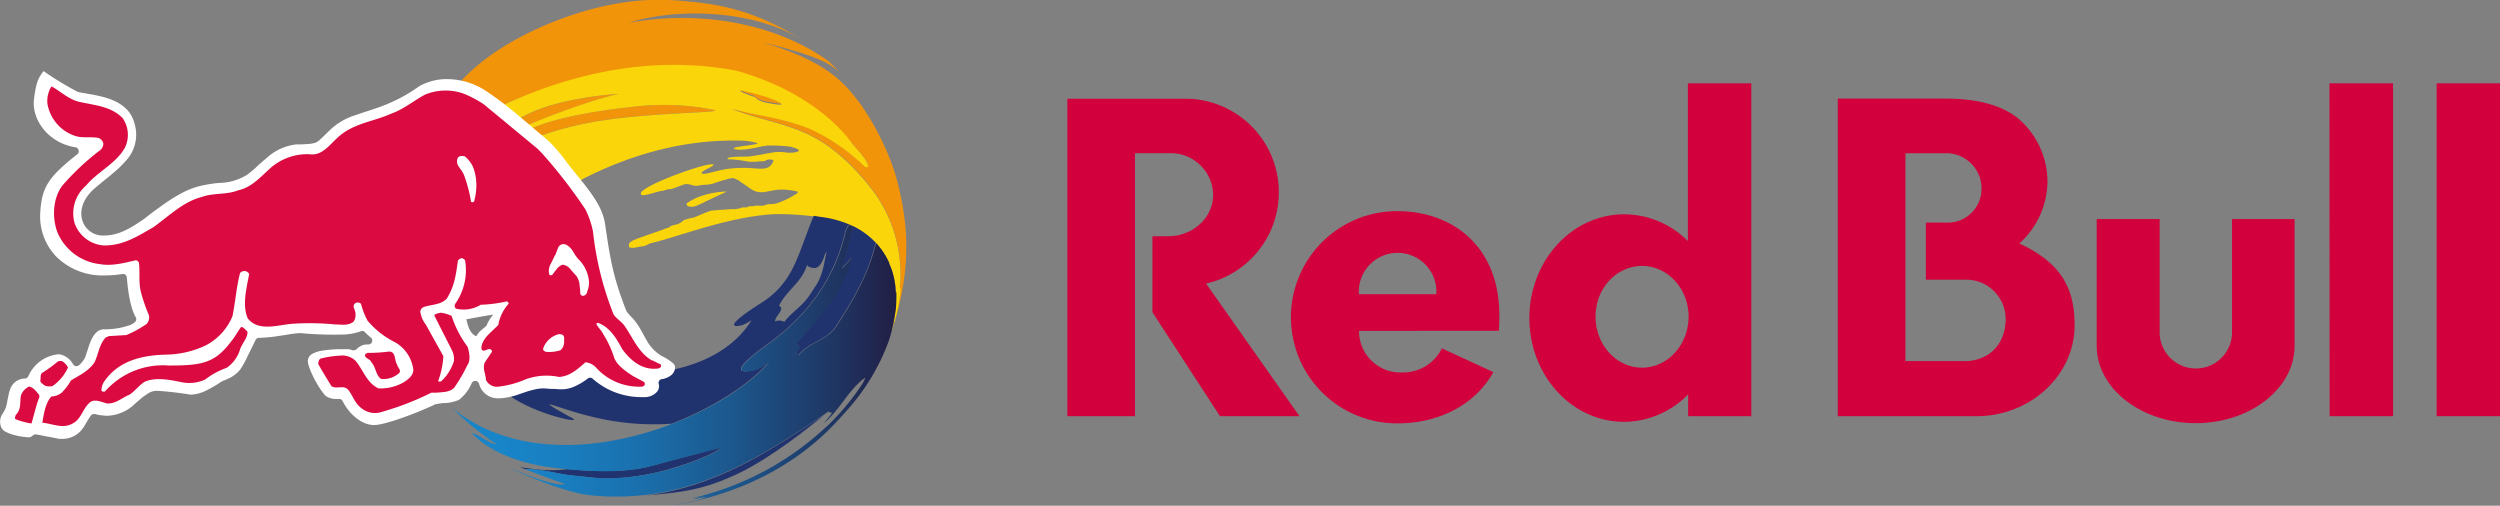 <svg id="Layer_1" data-name="Layer 1" xmlns="http://www.w3.org/2000/svg" xmlns:xlink="http://www.w3.org/1999/xlink" viewBox="0 0 443.89 89.8"><rect x="0" y="0" width="443.89" height="89.8" fill="#808080" stroke="none"/><defs><style>.cls-1{fill:#f2940a;}.cls-2{fill:#232e66;}.cls-3{fill:#fad50a;}.cls-4{fill:none;}.cls-5{fill:url(#linear-gradient);}.cls-6{fill:url(#linear-gradient-2);}.cls-7{fill:url(#linear-gradient-3);}.cls-8{fill:url(#linear-gradient-4);}.cls-9{fill:url(#linear-gradient-5);}.cls-10{fill:#fff;}.cls-11{fill:#db0a40;}.cls-12{fill:#d2003c;}</style><linearGradient id="linear-gradient" x1="1120.02" y1="-23599.72" x2="1248.11" y2="-23508.88" gradientTransform="matrix(0.07, 0, 0, -0.01, 51.73, 41.88)" gradientUnits="userSpaceOnUse"><stop offset="0" stop-color="#52bce8"/><stop offset="0.14" stop-color="#50b6e3"/><stop offset="0.32" stop-color="#4aa4d3"/><stop offset="0.54" stop-color="#3f88ba"/><stop offset="0.77" stop-color="#316097"/><stop offset="1" stop-color="#21336e"/></linearGradient><linearGradient id="linear-gradient-2" x1="-416.47" y1="480.21" x2="-414.05" y2="480.21" gradientTransform="matrix(16.96, 0, 0, -7.67, 45.23, 3975.06)" xlink:href="#linear-gradient"/><linearGradient id="linear-gradient-3" x1="-419.45" y1="500.51" x2="-417.04" y2="500.51" gradientTransform="matrix(35.27, 0, 0, -19.73, 13.48, 10141.17)" xlink:href="#linear-gradient"/><linearGradient id="linear-gradient-4" x1="-417.55" y1="427.65" x2="-415.14" y2="427.65" gradientTransform="matrix(18.93, 0, 0, -2.93, 31.35, 1545.03)" xlink:href="#linear-gradient"/><linearGradient id="linear-gradient-5" x1="2.89" y1="503.47" x2="4.62" y2="503.47" gradientTransform="matrix(42.06, 0, 0, -26.61, 1.76, 13673.31)" gradientUnits="userSpaceOnUse"><stop offset="0" stop-color="#1885c8"/><stop offset="0.13" stop-color="#197fc1"/><stop offset="0.33" stop-color="#1a70ad"/><stop offset="0.56" stop-color="#1c578d"/><stop offset="0.82" stop-color="#1f3461"/><stop offset="1" stop-color="#22183d"/><stop offset="1" stop-color="#22183d"/></linearGradient></defs><title>red-bull-logo</title><path class="cls-1" d="M127.51,231.53l-.58.28c-2,1.43-2.51,3.26-2.33,3.41l3.79-2.16c5.37-2.25,13.13-4.93,15.7-5.29-.09,0-10.43.56-16.59,3.75m33.34-.9a44.72,44.72,0,0,0-13.6-.64c-10.54,1.09-15.61,2.63-18.16,3.64l-5.65,2-1.35,1.44,4.13-.38,4.47-1.71a55.34,55.34,0,0,1,5.67-1.61c10.36-2.48,26.72-2.14,24.5-2.76m34,21.2a49.53,49.53,0,0,0-2-10.3l-.68-1.91a48.35,48.35,0,0,0-5.22-9.85c-2.74-3.62-5.69-7.67-17.62-11.15,11.35,2.76,12.2,4.17,13.68,5.16l-1.74-1.69c-8.63-6.38-22.2-9.4-35.61-6.89,8.37-2.72,22.12-2.38,30.71,2.95-9.08-5.69-15.7-6.42-22.16-6.94-1-.06-2.14-.11-3.43-.11-11.58,0-25.57,5.82-32.78,12.38-.64.56-1.18,1.09-1.65,1.58-2.23,2.61-.75,4.39.32,5,.38.21-.08,4,.26,4.26,1.16.77,5.25-4,7.11-4.84A67.6,67.6,0,0,1,164,225c14.69,4.13,21,11.07,21.39,11.61s2.85,3,2.8,4a.51.51,0,0,1-.54.06,12,12,0,0,1-1.16-1.11.75.75,0,0,1-.21-.13A34.41,34.41,0,0,0,178,234c-4.5-1.91-9.66-2.44-14.09-3.64,5.07,2,10.39,2.63,15.14,5.33,5.67,3.19,9.74,8.89,9.79,8.93a24.91,24.91,0,0,1,5,17.56,3.62,3.62,0,0,1,0,.45l0,.09v0a33.24,33.24,0,0,1-.64,3.83c-.17.71-.41,1.5-.68,2.44l.06-.06a42.4,42.4,0,0,0,2.27-17.19m-22.7-22.23.49,0c.19-.34-2.36-1.31-3.3-1.54a35.45,35.45,0,0,0-3.94-1s-.43.17,2.35,1.07c.69.23.21.94,4.39,1.41" transform="translate(-34.05 -211.1)"/><path class="cls-2" d="M185.77,251.42c-.32-.15-.64-.26-.94-.38l.94.38" transform="translate(-34.05 -211.1)"/><path class="cls-3" d="M193.82,262.23a24.91,24.91,0,0,0-5-17.56c-.06,0-4.13-5.74-9.79-8.93-4.75-2.7-10.08-3.32-15.14-5.33,4.43,1.2,9.61,1.73,14.07,3.64a34.35,34.35,0,0,1,8.33,5.44l.19.13c.38.39.77.75,1.18,1.13a.52.52,0,0,0,.54-.08c.06-1-2.38-3.49-2.78-4s-5.84-8.82-20.55-13c-18.46-3.56-34.15,2.8-40.83,5.78-1.88,1-2.81,4.5-2.29,4.93s2.33-.6,5.16-2.59l.56-.28c6.17-3.19,16.51-3.75,16.61-3.75-2.57.38-10.32,3-15.7,5.29l-2.25.94-1.26,1.24,4.2-1.61c2.55-1,7.62-2.55,18.16-3.64a44.72,44.72,0,0,1,13.6.64c2.21.62-14.15.28-24.5,2.76a55.34,55.34,0,0,0-5.67,1.61l-6.51,1.88c.68.69,4.22,5.18,5.22,6.45l1.76,1c.19.21,1.69.75,1.84,1l2.06-1c.34.43-1.88,1.5-1.59,1.88.45.53,1.78-1.88,4.05-3.3,13.19-6.75,23.53-6.94,28.43-6.83a13.16,13.16,0,0,1,2.55.41c.73.38-5.38.66-3.9,1.11,1.31.38,4.71-.51,5.07-.56A.84.84,0,0,0,170,237a.9.9,0,0,1,.43-.06,29.75,29.75,0,0,1,3.88.19c3.51.84.23,1.29-1,1a9.06,9.06,0,0,0-1.82,0c-.45.11-1.35.21-1.78.32-.66.15-1.91.32-2.55.43-.38.06-4.5-.06-3.87.49a24.21,24.21,0,0,1,3.66.43,10,10,0,0,0,1.5,0,5.12,5.12,0,0,1,1.07-.06.88.88,0,0,0,.53-.17,1.42,1.42,0,0,1,.79-.15c.23,0,.6.11.53.28-.66,1.58-1.78,1.41-3.83,1.26A22.62,22.62,0,0,0,164,241c-2.38.19-4.9,1.26-5.33.88s2.78-1.44,1.93-1.61c-1.39-.23-12.2,3.62-12.78,5.12h.06c-.09.23,0,.28.24.36.56.11,2.83-.71,3.4-.75s.88-.32,1.54-.32c.51,0,2.31-.9,2.81-.9.94,0,1.31.47,2.27.26.77-.19,1.74-.08,2.5-.34s1.48-.51,2.21-.69a4.3,4.3,0,0,0,.53-.17l.75-.13c.19,0,1.44.53,1.37.68,1.69,1,2.14,1.76,3.56,1.84h.58l1-.19,1.29-.23a9,9,0,0,1,1.88,0,12.1,12.1,0,0,1,1.65.26c.66.09-.11.53-.36.66a14.63,14.63,0,0,1-2.46,1.22,3.69,3.69,0,0,1-1.67.38,3.11,3.11,0,0,0-.92.13,2.81,2.81,0,0,1-.6.17l-.56,0a6.64,6.64,0,0,0-.81,0l-.32.09-.26,0a1.44,1.44,0,0,0-.56.06,1.05,1.05,0,0,1-.43.15h-.23a1.24,1.24,0,0,0-.6.06,3.64,3.64,0,0,1-1.61.23s-3.85.26-3.88.3a8,8,0,0,1-.94.34c-.66.32-1.35.6-2,.86a3.6,3.6,0,0,1-.41.06l-1.33.38-.58.45a2.52,2.52,0,0,1-.86.38c-.24,0-.47.13-.71.17a1.13,1.13,0,0,0-.51.32c-.17.11-.38.08-.54.17-.34.19-5,1.74-5.37,1.93l-.45.19a4.62,4.62,0,0,0-.64.41,1,1,0,0,0-.09.75h0v.09a2.59,2.59,0,0,0,1.26,0,1.39,1.39,0,0,0,.47-.09,3.7,3.7,0,0,1,.64-.08,4,4,0,0,0,1.31-.53c5-1.13,13.43-4.62,21.76-5.18.09,0,8.78-.38,14.62,2.33,1.73.81,9.81,5.33,6.57,18.24v.11h0l.24-.66,0-.09,0,0c.26-.9.51-1.71.68-2.44a36.92,36.92,0,0,0,.64-3.81v-.13a3.64,3.64,0,0,1,0-.45m-28.39-35.11a36.17,36.17,0,0,1,3.92,1c.94.24,3.49,1.2,3.3,1.54l-.51,0c-4.18-.47-3.7-1.18-4.39-1.41-2.78-.9-2.31-1.07-2.33-1.07m-2.87,18.11.38-.19a15.36,15.36,0,0,0-4.69.86,10.08,10.08,0,0,0-2.36,1.22c-.19.34.24.54.32.56,1.26.24,1.33-.17,6.36-2.44" transform="translate(-34.05 -211.1)"/><path class="cls-4" d="M171.7,268.23a1.69,1.69,0,0,1,1.61.08c1.54-2,3.15-2.7,4.54-4.8l1.31-2.06c1.16-2.1,1.28-4.13,1.69-5.7l-.26.45c-.09.09-.64,2.5-1.9,2.5-.41,0-1.43-.19-1.29-.68-.94,3.25-3.81,4.69-5,7.37C173.6,266,171.55,267.3,171.7,268.23Z" transform="translate(-34.05 -211.1)"/><path class="cls-5" d="M129.17,277.93h.08l.06,0-.11,0Z" transform="translate(-34.05 -211.1)"/><path class="cls-6" d="M180.48,284.67q-3.25,2.21-6.57,4.32c-7,4.43-14.37,8.27-23,9.76-.75.13-1.5.23-2.27.32h0c6.62-.53,10.41-1,16.72-4C170.95,292.34,177.5,287.2,180.48,284.67Z" transform="translate(-34.05 -211.1)"/><path class="cls-7" d="M125,281.67a15.31,15.31,0,0,0,1.69,1c4.78,2.55,11.75,3.9,8.37,2.35-7.09-4-2-1.35,4.26.11a45.72,45.72,0,0,0,14,1.2c7.37-2.85,13.64-6.94,17.15-10.83a16.65,16.65,0,0,1-2.18,1.24c-.09,0-7.15,2.06,2.06-4.56,7-5,11.91-11.63,13.77-20a4,4,0,0,1,.6-1.16l.73.28c-.56,2.68-1.18,4.93-2,7.56.69-.86,1.09-1.13,1.76-2-1.59,6.15-5.38,10.28-9.51,14.84-1.11,1.24,1.61-.08-.75,2.48.56-.62.43-.28.88-.06,1.88-2.36,4.92-2.5,6.62-5.07,4.45-6.79,6-10.56,7.07-14.82l.09.11v-.06a14,14,0,0,0-3.68-2.83,19,19,0,0,0-6.17-1.84l-1.22-.19c-3,7.07-3.4,12-10,15.89-7.32,4.77-2.74,3.55-2.66,3.51a8.9,8.9,0,0,0,1.61-.86c-2.81,4.54-7.79,7.43-13.7,8.72-.13.43-2.18.38-2.53.68a1.57,1.57,0,0,1-1.22.66c.21.62-1.22.84-1.63,1.41-.56.75.49,1.07-.77,1.13l-1-.53c-4.54,0-6.42-1.37-7.88-2.66l-3,.08c-.49.36-2,.34-3.11.79a1.29,1.29,0,0,1-.69-.24c-.45-.23-1-.45-1.16,0s-1.18,0-1.58,0c-.23.11-1.69.77-1.35.83-1.69-.28-1.11.24-2.7.79l-1.54.06C123.24,279.72,123.42,280.69,125,281.67Zm47.38-16.29c1.24-2.68,4.11-4.13,5-7.37-.13.49.88.68,1.29.68,1.26,0,1.8-2.4,1.88-2.5l.3-.45c-.43,1.58-.54,3.6-1.71,5.72l-1.31,2c-1.39,2.1-3,2.85-4.54,4.8a1.69,1.69,0,0,0-1.61-.08C171.55,267.3,173.58,266,172.36,265.38Z" transform="translate(-34.05 -211.1)"/><path class="cls-8" d="M161.81,290.58q-4.77,1.24-9.53,2.53c-3.38.94-7,2.25-17.28,1.29h-.19a22.15,22.15,0,0,1-4.47.13c-1.46-.09-4.07-.51-4-.49s.56.21,1,.38h0s1.31-.19,5.93.75c1.82.38,3.62.47,5.5.69h.11a25.35,25.35,0,0,0,4.13.19,45,45,0,0,0,10-1.69c5.4-1.54,9.34-3.56,8.86-3.77Z" transform="translate(-34.05 -211.1)"/><path class="cls-9" d="M193.09,263.07l0-.23-.06-.68V262q0-.34-.11-.68l0-.17q-.07-.38-.15-.75l-.09-.39-.09-.34q-.1-.35-.21-.69l-.19-.45q-.12-.33-.26-.66a.14.14,0,0,0,0-.11l-.24-.51a13.27,13.27,0,0,0-2.08-3c-1.09,4.26-2.63,8-7.07,14.82-1.71,2.57-4.75,2.7-6.62,5.07-.45-.23-.32-.56-.9.06,2.38-2.55-.34-1.24.77-2.48,4.13-4.56,7.92-8.69,9.51-14.84-.68.84-1.07,1.11-1.76,2,.77-2.63,1.37-4.88,2-7.56l-.73-.28a4,4,0,0,0-.6,1.16c-1.88,8.41-6.81,15-13.77,20-9.21,6.6-2.16,4.6-2.06,4.56a13.85,13.85,0,0,0,2.18-1.24c-3.51,3.9-9.76,8-17.15,10.83-12.46,4.8-28.09,6.12-39.06-2.81a50.2,50.2,0,0,0,7.9,6.47c-1.65-.28-2.81-1.56-4.39-2.06,0,.08,3.79,5,15,6.27l2.25.23c10.26.94,13.9-.38,17.26-1.31q4.76-1.26,9.53-2.5c.49.19-3.45,2.23-8.86,3.75A43.92,43.92,0,0,1,143,296a27.43,27.43,0,0,1-4.13-.15h-.13c-1.88-.24-3.68-.34-5.5-.71-4.63-.94-5.93-.75-5.93-.75s.69.38,7.07,2.66c-.39.15-2.29.39-10.13-3,.08.06,9.4,4.5,14.73,5a45.14,45.14,0,0,0,12-.41c8.59-1.48,16-5.33,23-9.76,2.46-1.54,4.88-3.17,7.26-4.77l0,.19.51.08c-.09.26-.09.26-1.41,1.84,2.85-2.31,4.32-5.91,7.37-8.09a7.28,7.28,0,0,1-.86,1.59l-.28.41a41.45,41.45,0,0,1-5.31,6.29l-.19.19-.6.53a51.79,51.79,0,0,1-23.64,12.44,16,16,0,0,0,2.44-.49c-1.44.41-1.5.45-2.1.66l2.35-.45c-1.14.56-2.48.83-5.69,1.5,11.56-2,21.16-6.9,28.2-14.22.32-.32,2.21-2.36,2.83-3.11a37.73,37.73,0,0,0,6.81-11.33,21.68,21.68,0,0,0,.81-2.72,6,6,0,0,0,.19-.79c.3-1.73.32-1.73.45-2.74v-.06q.09-1,.09-1.93v-.19l0-.75Z" transform="translate(-34.05 -211.1)"/><path class="cls-10" d="M151.46,274.26a7.28,7.28,0,0,1-2.63-2.8c-.24-.38-.45-.81-.66-1.2l-.26-.45a11.46,11.46,0,0,0-1.44-2.1l-.53-.56-.45-.51a1.76,1.76,0,0,1-.26-.41c-2.33-5.95-2.87-9.31-3.72-15.2-.43-3.06-2.29-5.52-5.31-9.19l-1.26-1.58L134,239a31.11,31.11,0,0,0-2.44-2.78l-2.91-2.46-3.23-2.72q-2.31-1.92-4.8-3.6a12.57,12.57,0,0,0-7.13-2.29,9.89,9.89,0,0,0-5,1.26,28.28,28.28,0,0,1-5.55,3.11c-1.31.56-2.68,1-4.41,1.56l-1.78.6a11.4,11.4,0,0,0-4.33,2.72l-.68.66q-.34.34-.69.66a3.57,3.57,0,0,1-1,.73,6.59,6.59,0,0,1-1.48.23l-1.09.06-.79,0a9.25,9.25,0,0,0-5.22,2.35c-.62.51-1.16,1-1.73,1.5l-.24.24a16.2,16.2,0,0,1-1.65,1.35A9.77,9.77,0,0,1,73,243.58a21.17,21.17,0,0,0-2.66.38A13.63,13.63,0,0,0,67.08,245a27.46,27.46,0,0,0-3.9,2.33l-1.93,1.39L59.59,250c-2.5,1.74-4.63,2.91-6.94,2.91a3.81,3.81,0,0,1-4.13-3.41c-.21-1.82.73-3.66,2.63-5.2l1-.84c.77-.62,1.5-1.2,2.14-1.76a18.72,18.72,0,0,0,2.44-2.44A6.75,6.75,0,0,0,57.92,233c-.56-2.21-2.25-3.72-5.18-4.58a24.39,24.39,0,0,0-3.1-.66l-.34-.08a7,7,0,0,1-.83-.13,3.81,3.81,0,0,1-.68-.17,56.68,56.68,0,0,1-5.74-3.47l-.28-.19-.19.28c-.64.9-1.13,1.61-1.5,4.77-.41,3.47,2.44,7.71,7.37,8.48a.66.66,0,0,1,.56.53.64.64,0,0,1-.23.71c-5.22,4.11-6.32,5.87-6.59,10.47A10.32,10.32,0,0,0,44,256.62,11.65,11.65,0,0,0,52.73,260a20.49,20.49,0,0,0,3.15-.26.68.68,0,0,1,.69.64c.26,3.21.83,5.82,1.56,7a.71.71,0,0,1-.11.9,3.12,3.12,0,0,1-1,.58,13.32,13.32,0,0,1-4.47.71c-1.05,0-1.84.73-2.46,2.27-.21.51-.38,1.05-.53,1.56l-.06.15-.24.73a2.61,2.61,0,0,1-.23.53,4.48,4.48,0,0,1-.94,1.13.69.69,0,0,1-.47.17h-.13a.71.71,0,0,1-.49-.38,3.51,3.51,0,0,0-2.4-1.73h-.13a6.51,6.51,0,0,0-5.38,3.88.69.69,0,0,1-.56.43l-.13,0a2.8,2.8,0,0,0-2.53,1.86,6.77,6.77,0,0,0-.38,1.5l-.09.34a8.82,8.82,0,0,1-.24,1.18,3.23,3.23,0,0,1-.36.88l-.23.41-.19.28a2.57,2.57,0,0,0-.19,2,1.72,1.72,0,0,0,1,1.07,7.33,7.33,0,0,0,1.56.56,13,13,0,0,0,2.42.36,1,1,0,0,0,.45-.13l.32-.23a.71.71,0,0,1,.56-.15l.53.09,1.5.3h.08l1.41.28.56.11.38,0a4.41,4.41,0,0,0,3.73-1.78,7.39,7.39,0,0,0,.49-.75l.24-.41.19-.32c.19-.3.36-.58.56-.86a.65.65,0,0,1,.56-.28l.19,0,.71.17,1.16.13h.43a7.5,7.5,0,0,0,4.92-2.25l.43-.36.56-.49a8.43,8.43,0,0,1,1-.71,2.91,2.91,0,0,1,1.69-.62h.11a59.4,59.4,0,0,1,6,.69,6.91,6.91,0,0,0,2.72-.73A24.8,24.8,0,0,0,73.16,279a5.17,5.17,0,0,1,.71-.38l.08,0,.83-.39a5.63,5.63,0,0,0,1.91-1.5A16.34,16.34,0,0,0,78,274.37l.53-1.07.9-1.84a.71.71,0,0,1,.64-.38h.19a25.81,25.81,0,0,0,3.21-.32l1.31-.19a19,19,0,0,1,2.4-.32c.15,0,.56,0,1.11.08l1.26.08q2.83.17,5.67.08a10.51,10.51,0,0,0,3.1-.64.71.71,0,0,1,.49.19c.34.36.71.69,1.09,1a.67.67,0,0,1,.21.75.69.69,0,0,1-.6.47l-.41,0a2.63,2.63,0,0,0-1.67.77.68.68,0,0,1-.56.26.79.79,0,0,1-.26,0,2.25,2.25,0,0,0-.88-.19h-.9a22.7,22.7,0,0,0-3.38.23,5.6,5.6,0,0,0-1.88.56,1.48,1.48,0,0,0-.86,1.39c.08,1.31,1.93,4.88,3.19,6.14a3.26,3.26,0,0,0,2,.51h.36a.68.68,0,0,1,.62.38c1.29,2.53,3.53,4.26,5.57,4.26h.13c2-.09,7.2-2,10.88-3.73l.15,0,.38-.08.75-.09.38,0a7.85,7.85,0,0,0,2.4-.56,7.4,7.4,0,0,0,2.29-3,.72.72,0,0,1,.62-.38h.06a.73.73,0,0,1,.62.51,3.81,3.81,0,0,0,.32.81,3.44,3.44,0,0,0,3.34,1.76H123a12,12,0,0,0,3.32-.75l.58-.19a16.92,16.92,0,0,1,2.53-.71,6.38,6.38,0,0,1,1.5-.08l1,.08.68,0a8.68,8.68,0,0,0,1,.06,5.47,5.47,0,0,0,2.38-.47,11.22,11.22,0,0,0,2.25-1.31l.19-.15a.75.75,0,0,1,.41-.13.69.69,0,0,1,.45.19,13,13,0,0,0,8.72,3.26h.45a2.9,2.9,0,0,0,2.29-1,1.54,1.54,0,0,0,.26-1.33.69.69,0,0,1,.47-.86l.09,0a3.6,3.6,0,0,0,1.71-.75,1.88,1.88,0,0,0,.64-1.28,1,1,0,0,0-.32-.75,8.84,8.84,0,0,0-2.14-1.37m-31-5.4c-.47.6-1.18.77-1.84,1.93-1.31-.53-1.54-2.25-1.78-3,1.05-.19,3.51-.66,4.8-.84a6.29,6.29,0,0,0-1.18,1.91" transform="translate(-34.05 -211.1)"/><path class="cls-11" d="M149.77,275.08c-2.4-1.41-3.36-4.05-4.84-6.14-.53-.75-1.44-1.26-1.93-2a55.94,55.94,0,0,1-3.66-14.73,15.59,15.59,0,0,0-1.35-3.94,89.75,89.75,0,0,0-7.69-9.94l-.77-.79L120,229.66a19,19,0,0,0-3.81-2,9.63,9.63,0,0,0-6.68.24c-2,1.09-3.88,2.65-6,3.38-3.11,1.41-6.64,1.69-9.33,4.09-1.58,1.35-2.89,3.47-5.22,3.11a9.94,9.94,0,0,0-6.89,2.46c-1.76,1.59-3.43,3.49-5.72,3.94-2,.84-4.45.43-6.49,1.2-3.23.81-5.82,3.38-8.56,5.35-2.76,1.59-5.4,3.32-8.86,3.25a5.94,5.94,0,0,1-5.12-3.88,6.47,6.47,0,0,1,2-6.74c2-2.44,5.29-3.88,6.89-6.7a5.2,5.2,0,0,0-.39-5.29c-2.14-2.2-5.18-2.27-7.94-2.95-1.76-.49-3.13-1.84-4.69-2.68a4.93,4.93,0,0,0-.73,3,7.28,7.28,0,0,0,4.65,5.69c1.41.6,3,.17,4.45.47a1.39,1.39,0,0,1,.84,1,1.6,1.6,0,0,1-.47,1.09,44.64,44.64,0,0,0-6.49,6c-2,2.16-2.23,6-1.18,8.69A9.34,9.34,0,0,0,51.79,258c2.29.38,4.32-.24,6.42-.69a.75.75,0,0,1,.51.45c.21,1.84-.08,3.47.34,5.16a29.55,29.55,0,0,0,1.44,4.17,1.82,1.82,0,0,1-.38,1.5,18.7,18.7,0,0,1-3.64,2l-3.11.19-.6.28c-1.16,1.37-1.2,2.78-1.91,4.32-1,1.58-2.72,2.35-4.2,3.26A9.94,9.94,0,0,1,45,280.82a3.11,3.11,0,0,1-1.84.68c-1.07,1.24-1.31,3-1.59,4.65,1.76.17,3.6,1.13,5.33.17,1.48-.69,1.8-2.5,2.91-3.58.88-1,2.21-.24,3.26,0,1.56.08,2.68-1.05,4-1.58.92-.6,1.67-1.65,2.63-2.25,1.86-.88,4.41-.39,6.34,0a6.84,6.84,0,0,0,4.45-.43,13.37,13.37,0,0,1,3.79-2.06,6.07,6.07,0,0,0,2.36-3.19C77,272.06,78,271.22,78,270c-.32-.26-.69-.88-1.16-.83-.6.83-1.05,1.71-1.73,2.53C72.18,275.61,69.89,276,64,276a13.68,13.68,0,0,0-11.3,4.6.56.56,0,0,1-.64-.13,3,3,0,0,1,.49-1.63c2.66-3.81,6.85-4.69,11.26-4.78a17,17,0,0,0,6.72-1.61,10.19,10.19,0,0,0,4.8-5.22c.51-2.51.71-5.25,1.35-7.66a1,1,0,0,1,.86-.34.92.92,0,0,1,.75.54c-.45,2.48-1.26,5.4-.28,7.81,1.91,2.53,5.48,1.16,8.09,1a47.67,47.67,0,0,1,7.51.13c1.29,0,2.25.28,3.25-.53a2.29,2.29,0,0,0,.3-1.52c-.08-.73-.68-1.16,0-1.76a.9.9,0,0,1,1,.15,12.18,12.18,0,0,0,1.16,3,15.35,15.35,0,0,0,4.93,3.85,6.56,6.56,0,0,1,3.19,4.84c0,1.05-.94,1.76-1.74,2.25a8.18,8.18,0,0,1-4.45,1.07c-2.12-1-2.68-3.26-4.09-4.92a3.41,3.41,0,0,0-2.87-.88,16,16,0,0,0-3.38.53,1.13,1.13,0,0,0-.32,1c.73,1.31,1.52,2.59,2.33,3.9.94.56,2.21-.32,3,.68s1.13,2.29,2.18,3.1a3.8,3.8,0,0,0,3.85.73,49.3,49.3,0,0,0,8.69-3.38h.94c1.11-.11,2.35-.06,3.13-.9A28.47,28.47,0,0,0,117,276c.68-.92.38-2.31.08-3.32a19,19,0,0,1-2.85-5.5,6.24,6.24,0,0,0-2-.56c-.36.17-.86.09-1.07.49l3.17,6.25a3.57,3.57,0,0,1,.32,1.82,8.18,8.18,0,0,1-2.2,3.56c-.19.11-.45.23-.6,0a14.76,14.76,0,0,0,.92-4.41l-3.1-5.57a5,5,0,0,1-1-2.33,1,1,0,0,1,.68-.84c1.35-.43,3-.38,4-1.44,1.37-2.12,1.65-4.2,2-6.74a1,1,0,0,1,.64-.47.86.86,0,0,1,.64.39,10.39,10.39,0,0,1-1.76,7.73.68.68,0,0,0,.13.84,5.82,5.82,0,0,0,4.41-.69,24.12,24.12,0,0,0,4.63-.6.55.55,0,0,1,.34.39,7.66,7.66,0,0,0-1.86,3.81c-1.2,1.26-2.91,2.35-3,4.13.21.9,1,.06,1.5.15a.43.43,0,0,1,.38.47l-1.18,1.76c-.64,1,.11,2.25.11,3.23a2.17,2.17,0,0,0,2.08,1.22,17,17,0,0,0,5-1.33,10.88,10.88,0,0,1,5.91-.41c1.88-.11,3.28-1.37,4.69-2.61a3,3,0,0,1,2,1.09,10.3,10.3,0,0,0,8.14,3.23l.26-.15a.47.47,0,0,0,0-.66l-.07-.05-1.88-1c-1.31-.84-3-2-3.41-3.43a18,18,0,0,0-1.91-4.05c-.28-.64-.94-1.16-1.2-1.8a.3.3,0,0,1,.28-.17c2.06.71,3.32,2.78,4.28,4.62,1.54,2.12,3.73,3.94,6.6,3.45l.24-.21a.39.39,0,0,0,0-.49l-1.44-.71ZM118.3,246.86l-.09,0v0l0,0a.38.38,0,0,1-.53.06l0,0,0-.06a25.85,25.85,0,0,0-1.31-4.86l-.38-.64-.15-.19-.32-.47a1.5,1.5,0,0,1-.17-1.59l0-.06a1.19,1.19,0,0,1,1.16-.19l.06,0a5.27,5.27,0,0,1,1.44,1.82,8.8,8.8,0,0,1,.62,3.34,10.65,10.65,0,0,1-.38,2.78Zm15.29,26.42h0a6.62,6.62,0,0,1-2.5.3H131l-.17-.08-.19-.11a.39.39,0,0,1-.13-.45,3.92,3.92,0,0,1,2.78-2.51h.19l.3.06a.58.58,0,0,1,.43.51,3.33,3.33,0,0,1,0,.62,2,2,0,0,1-.66,1.69Zm4.9-10.94-.11.34-.11.36a.79.79,0,0,1-.56.56.47.47,0,0,1-.45-.08.49.49,0,0,1-.19-.41l0-.36-.13-1.24a3.38,3.38,0,0,0-.53-1.39q-.59-.65-1.16-1.31a2,2,0,0,0-1.31-.71,2.28,2.28,0,0,0-1,.71l-.41.53-.38.51a.38.38,0,0,1-.45.09l-.06,0a1.84,1.84,0,0,1-.15-.75,2.66,2.66,0,0,1,.23-1l.34-.68.38-.77,0-.08a1.51,1.51,0,0,0,.34-.64l.11-.26.21-.56a1.05,1.05,0,0,1,1.56-.6,3,3,0,0,1,1.16,1.2l.19.3.23.38.47.6a6.27,6.27,0,0,1,1.93,4.22A4.91,4.91,0,0,1,138.49,262.34Z" transform="translate(-34.05 -211.1)"/><path class="cls-11" d="M43.42,279.62a8.11,8.11,0,0,0,2.7-3.26,2.7,2.7,0,0,0-.94-1.07,1,1,0,0,0-.86,0,23.13,23.13,0,0,1-2.76,2c-.41.28-.24.88-.34,1.31s.49.69.73.94a2.23,2.23,0,0,0,1.48.08m-4.2.11a2.74,2.74,0,0,0-1.48,1.65c-.19,1.28.08,2.48-.92,3.41,0,.24-.28.53,0,.75a13,13,0,0,0,2.81.75c.47-1.56.83-3.28,1.39-4.63v-.41c-.49-.58-1-1.35-1.76-1.5M100,275.44c.81.88.75,2.25,1.69,2.93a4.1,4.1,0,0,0,3.19-1c.53-.45-.23-1-.32-1.54-.53-.75-.15-2.29-1.43-2.31a29.49,29.49,0,0,1-3.87.24l-.36.24c-.24.75.88.75,1.09,1.43" transform="translate(-34.05 -211.1)"/><path class="cls-12" d="M417.51,270.35a6.43,6.43,0,0,0,12.85,0V250h11.11v22.48c0,7.6-7.88,13.75-17.56,13.75s-17.58-6.15-17.58-13.75V250h11.18ZM466.69,285h11.26V225.9H466.69Zm-19,0h11.26V225.9H447.66Zm-206-46.7h-6.12V285h-12V228.63H244.2a16.62,16.62,0,0,1,4,32.82L264.78,285H250.67l-12-18.46V253.05h2.78c4.43,0,8-3.3,8-7.37a7.51,7.51,0,0,0-7.63-7.38h-.16" transform="translate(-34.05 -211.1)"/><path class="cls-12" d="M275.33,263.34a6.89,6.89,0,1,1,13.75,0Zm24.84,6.49a19.61,19.61,0,0,0,.09-2.36c.19-12.2-7.88-18.88-18.16-18.88a18.84,18.84,0,0,0,0,37.68c7.84,0,14-3.55,17.11-9.1l-9.14-4.22a7.69,7.69,0,0,1-7.05,4.28,7.35,7.35,0,0,1-7.66-7v-.38Zm25.44,6.55c-4.56,0-8.26-4.05-8.26-9.06s3.7-9,8.26-9,8.26,4.05,8.26,9S330.19,276.38,325.61,276.38ZM345,285l0-59.1H333.74v28a16,16,0,0,0-11.31-4.75c-9.29,0-16.83,8.26-16.83,18.43S313.13,286,322.42,286a16.05,16.05,0,0,0,11.37-4.88V285H345Zm38.16-9.79H372.37V238.31h7.51a6.26,6.26,0,0,1,6,6.32,6,6,0,0,1-6,6H376v10.13h7.17a7,7,0,0,1,7,7.05q0,.09,0,.17c-.15,4.13-2.68,7-7,7.26m9.42-20.9a15,15,0,0,0,5-11,14.75,14.75,0,0,0-4.07-10.13c-2.68-2.95-7.43-4.6-13.85-4.6H360.36V285h24.86c9.51-.15,17.19-7.35,17.19-16.17,0-6.42-2.25-11-9.85-14.52" transform="translate(-34.05 -211.1)"/></svg>